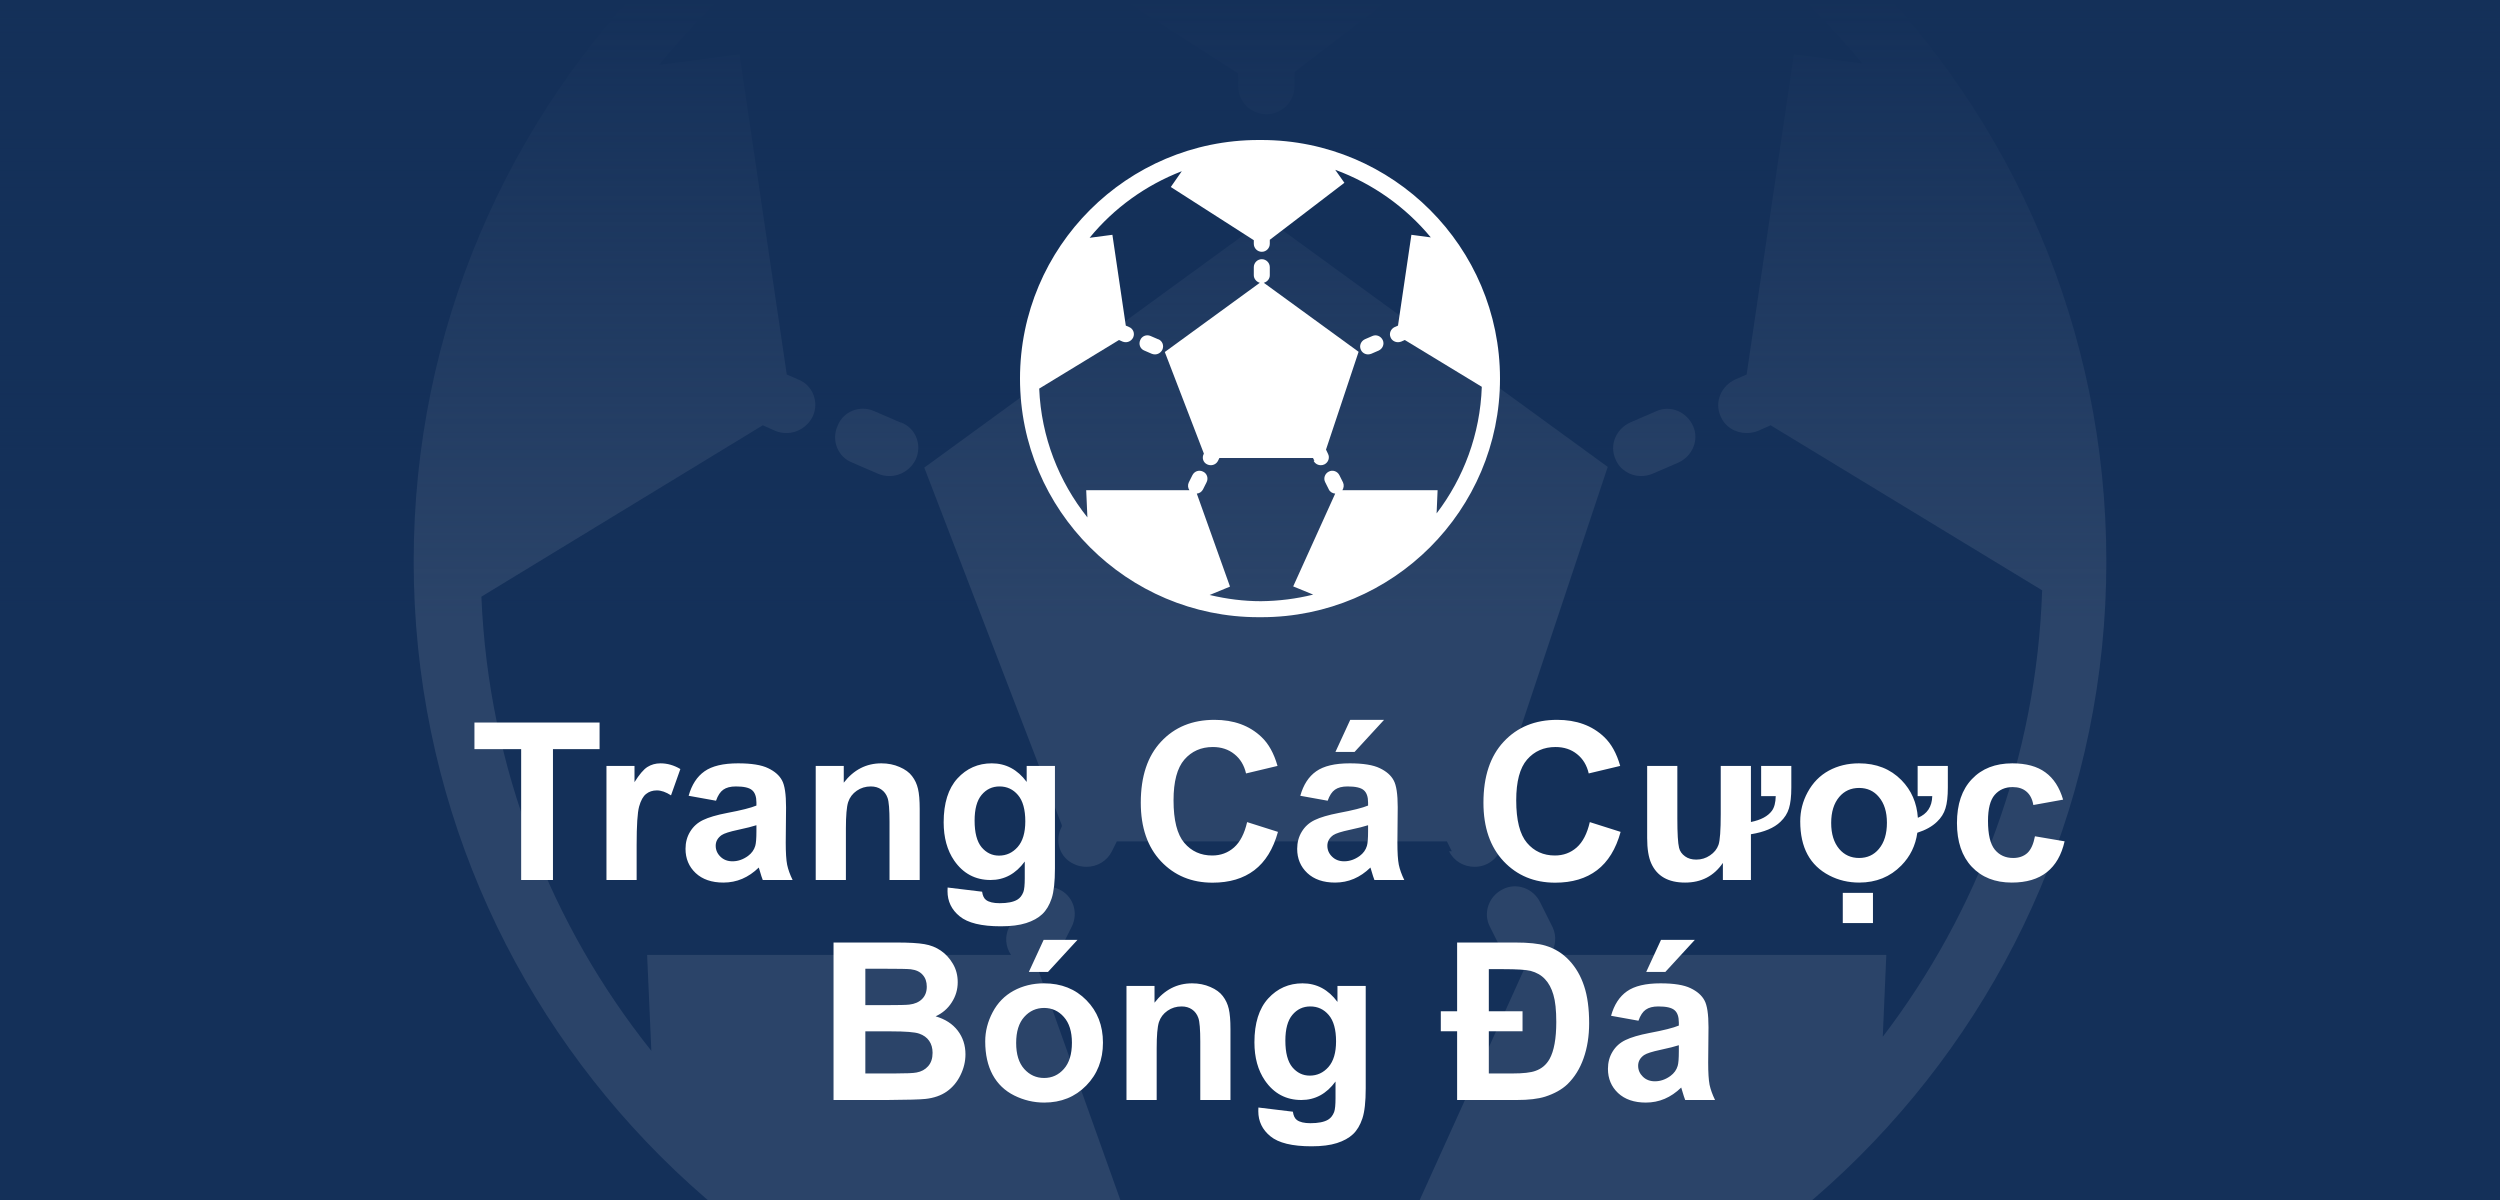 <svg width="125" height="60" viewBox="0 0 125 60" fill="none" xmlns="http://www.w3.org/2000/svg">
<rect x="0" y="0" width="125" height="60" fill="#808080" stroke="none"/>
<g clip-path="url(#clip0_7256_395)">
<rect width="125" height="60" fill="#143059"/>
<g opacity="0.1">
<path d="M63.247 -14C63.247 -14 63.071 -14 63 -14C63 -14 62.824 -14 62.754 -14C39.55 -14 20.684 4.866 20.684 28.07C20.684 51.274 39.55 70.14 62.754 70.14C62.824 70.14 62.93 70.14 63 70.14C63.071 70.14 63.177 70.14 63.247 70.14C86.451 70.14 105.317 51.274 105.317 28.07C105.317 4.866 86.451 -14 63.247 -14ZM54.114 66.226L57.711 64.745L51.857 48.347C52.315 48.312 52.739 48.029 52.95 47.606L53.585 46.337C53.938 45.631 53.655 44.785 52.95 44.468C52.245 44.115 51.434 44.397 51.081 45.102L50.446 46.372C50.235 46.83 50.27 47.324 50.552 47.747H32.356L32.568 52.543C27.56 46.266 24.422 38.402 24.069 29.833L38.139 21.264L38.774 21.546C38.95 21.617 39.127 21.652 39.338 21.652C39.867 21.652 40.396 21.334 40.643 20.806C40.96 20.1 40.643 19.254 39.903 18.972L39.338 18.725L36.976 2.715L32.956 3.244C37.222 -1.975 42.829 -6.03 49.212 -8.499L47.273 -5.713L61.907 3.667V4.302C61.907 5.078 62.542 5.713 63.318 5.713C64.094 5.713 64.728 5.078 64.728 4.302V3.597L77.882 -6.454L76.26 -8.746C82.889 -6.312 88.708 -2.151 93.116 3.174L89.695 2.715L87.332 18.725L86.768 18.972C86.063 19.289 85.71 20.1 86.028 20.806C86.239 21.334 86.768 21.652 87.332 21.652C87.509 21.652 87.72 21.617 87.897 21.546L88.531 21.264L102.108 29.516C101.826 37.873 98.899 45.596 94.138 51.838L94.315 47.747H77.529C77.776 47.324 77.847 46.83 77.635 46.372L77 45.102C76.647 44.397 75.801 44.115 75.131 44.468C74.426 44.82 74.144 45.667 74.496 46.337L75.131 47.606C75.343 48.065 75.801 48.312 76.26 48.347L68.854 64.709L72.381 66.155C69.418 66.896 66.35 67.284 63.177 67.319C60.109 67.319 57.147 66.931 54.29 66.261L54.114 66.226Z" fill="white"/>
<path d="M72.451 42.564C72.698 43.057 73.192 43.34 73.721 43.34C73.932 43.34 74.144 43.304 74.356 43.198C75.061 42.846 75.343 41.999 74.99 41.329L74.638 40.589L80.386 23.345L63.67 11.179C64.27 11.002 64.728 10.509 64.728 9.839V8.428C64.728 7.652 64.094 7.018 63.318 7.018C62.542 7.018 61.907 7.652 61.907 8.428V9.839C61.907 10.473 62.366 11.002 62.965 11.179L46.215 23.38L53.091 41.259V41.329C52.703 42.035 52.986 42.881 53.691 43.198C53.902 43.304 54.114 43.34 54.326 43.34C54.855 43.34 55.348 43.057 55.595 42.564L55.842 42.07H72.346L72.592 42.564H72.451Z" fill="white"/>
<path d="M45.017 21.122L43.712 20.558C43.007 20.241 42.16 20.558 41.878 21.299C41.561 22.004 41.878 22.85 42.619 23.132L43.924 23.697C44.1 23.767 44.276 23.802 44.488 23.802C45.017 23.802 45.546 23.485 45.793 22.956C46.11 22.251 45.793 21.404 45.052 21.122H45.017Z" fill="white"/>
<path d="M82.043 23.802C82.219 23.802 82.431 23.767 82.607 23.696L83.912 23.132C84.617 22.815 84.97 22.004 84.653 21.298C84.335 20.593 83.524 20.24 82.819 20.558L81.514 21.122C80.809 21.439 80.456 22.25 80.774 22.956C80.985 23.485 81.514 23.802 82.043 23.802Z" fill="white"/>
</g>
<rect width="125" height="60" fill="url(#paint0_linear_7256_395)"/>
<path d="M26.058 44V37.458H23.722V36.126H29.979V37.458H27.648V44H26.058ZM31.832 44H30.323V38.296H31.725V39.107C31.965 38.724 32.179 38.471 32.369 38.35C32.562 38.228 32.781 38.167 33.024 38.167C33.368 38.167 33.699 38.262 34.018 38.452L33.551 39.768C33.297 39.603 33.06 39.52 32.842 39.52C32.63 39.52 32.452 39.58 32.305 39.698C32.158 39.812 32.041 40.022 31.956 40.326C31.873 40.63 31.832 41.268 31.832 42.238V44ZM35.801 40.036L34.432 39.789C34.586 39.238 34.851 38.829 35.227 38.565C35.602 38.3 36.161 38.167 36.902 38.167C37.575 38.167 38.077 38.248 38.406 38.409C38.736 38.566 38.967 38.769 39.099 39.016C39.235 39.259 39.303 39.709 39.303 40.364L39.287 42.126C39.287 42.627 39.31 42.997 39.357 43.237C39.407 43.474 39.498 43.728 39.631 44H38.138C38.098 43.9 38.05 43.751 37.993 43.554C37.968 43.465 37.95 43.406 37.939 43.377C37.681 43.628 37.405 43.816 37.112 43.941C36.818 44.066 36.505 44.129 36.172 44.129C35.585 44.129 35.121 43.97 34.781 43.651C34.444 43.332 34.276 42.929 34.276 42.442C34.276 42.12 34.353 41.834 34.507 41.583C34.661 41.329 34.876 41.135 35.151 41.003C35.431 40.867 35.832 40.749 36.355 40.648C37.06 40.516 37.549 40.392 37.821 40.278V40.127C37.821 39.837 37.749 39.632 37.606 39.51C37.463 39.384 37.192 39.322 36.795 39.322C36.526 39.322 36.317 39.376 36.166 39.483C36.016 39.587 35.894 39.771 35.801 40.036ZM37.821 41.261C37.627 41.325 37.321 41.402 36.902 41.492C36.483 41.581 36.209 41.669 36.081 41.755C35.884 41.895 35.785 42.072 35.785 42.287C35.785 42.498 35.864 42.681 36.022 42.834C36.179 42.988 36.38 43.065 36.623 43.065C36.895 43.065 37.155 42.976 37.402 42.797C37.584 42.661 37.704 42.494 37.762 42.297C37.801 42.169 37.821 41.923 37.821 41.562V41.261ZM45.985 44H44.476V41.089C44.476 40.473 44.443 40.075 44.379 39.897C44.315 39.714 44.209 39.572 44.062 39.472C43.919 39.372 43.745 39.322 43.541 39.322C43.28 39.322 43.045 39.393 42.837 39.537C42.63 39.68 42.486 39.87 42.408 40.106C42.333 40.342 42.295 40.779 42.295 41.416V44H40.786V38.296H42.188V39.134C42.685 38.489 43.312 38.167 44.067 38.167C44.4 38.167 44.705 38.228 44.98 38.35C45.256 38.468 45.464 38.62 45.603 38.806C45.747 38.992 45.845 39.204 45.899 39.44C45.956 39.676 45.985 40.015 45.985 40.455V44ZM47.381 44.376L49.105 44.585C49.134 44.786 49.2 44.924 49.304 44.999C49.447 45.106 49.673 45.16 49.981 45.16C50.375 45.16 50.67 45.101 50.867 44.983C51 44.904 51.1 44.777 51.168 44.602C51.215 44.476 51.238 44.245 51.238 43.909V43.076C50.787 43.692 50.217 44 49.53 44C48.764 44 48.157 43.676 47.709 43.028C47.358 42.516 47.183 41.878 47.183 41.116C47.183 40.16 47.412 39.429 47.87 38.924C48.332 38.419 48.905 38.167 49.589 38.167C50.294 38.167 50.876 38.477 51.334 39.096V38.296H52.747V43.415C52.747 44.088 52.692 44.591 52.581 44.924C52.47 45.257 52.314 45.518 52.113 45.708C51.913 45.898 51.644 46.046 51.308 46.154C50.975 46.261 50.552 46.315 50.04 46.315C49.073 46.315 48.388 46.148 47.983 45.815C47.578 45.486 47.376 45.067 47.376 44.559C47.376 44.508 47.378 44.448 47.381 44.376ZM48.73 41.03C48.73 41.635 48.846 42.079 49.079 42.362C49.315 42.641 49.605 42.781 49.949 42.781C50.318 42.781 50.629 42.638 50.883 42.351C51.138 42.061 51.265 41.633 51.265 41.067C51.265 40.477 51.143 40.038 50.899 39.752C50.656 39.465 50.348 39.322 49.976 39.322C49.614 39.322 49.315 39.463 49.079 39.746C48.846 40.025 48.73 40.453 48.73 41.03ZM62.356 41.105L63.898 41.594C63.661 42.453 63.267 43.092 62.716 43.511C62.168 43.927 61.471 44.134 60.627 44.134C59.581 44.134 58.721 43.778 58.048 43.065C57.375 42.349 57.039 41.372 57.039 40.133C57.039 38.822 57.377 37.805 58.054 37.082C58.73 36.355 59.62 35.992 60.723 35.992C61.686 35.992 62.469 36.276 63.07 36.846C63.428 37.182 63.697 37.666 63.876 38.296L62.302 38.672C62.209 38.264 62.014 37.941 61.717 37.705C61.423 37.469 61.065 37.351 60.643 37.351C60.059 37.351 59.584 37.56 59.219 37.979C58.858 38.398 58.677 39.077 58.677 40.015C58.677 41.01 58.856 41.719 59.214 42.142C59.572 42.564 60.037 42.775 60.61 42.775C61.033 42.775 61.396 42.641 61.701 42.373C62.005 42.104 62.224 41.681 62.356 41.105ZM66.384 40.036L65.015 39.789C65.169 39.238 65.434 38.829 65.81 38.565C66.186 38.3 66.744 38.167 67.485 38.167C68.159 38.167 68.66 38.248 68.989 38.409C69.319 38.566 69.55 38.769 69.682 39.016C69.818 39.259 69.886 39.709 69.886 40.364L69.87 42.126C69.87 42.627 69.893 42.997 69.94 43.237C69.99 43.474 70.081 43.728 70.214 44H68.721C68.681 43.9 68.633 43.751 68.576 43.554C68.551 43.465 68.533 43.406 68.522 43.377C68.264 43.628 67.988 43.816 67.695 43.941C67.401 44.066 67.088 44.129 66.755 44.129C66.168 44.129 65.704 43.97 65.364 43.651C65.027 43.332 64.859 42.929 64.859 42.442C64.859 42.12 64.936 41.834 65.09 41.583C65.244 41.329 65.459 41.135 65.734 41.003C66.014 40.867 66.415 40.749 66.938 40.648C67.643 40.516 68.132 40.392 68.404 40.278V40.127C68.404 39.837 68.332 39.632 68.189 39.51C68.046 39.384 67.775 39.322 67.378 39.322C67.109 39.322 66.9 39.376 66.749 39.483C66.599 39.587 66.477 39.771 66.384 40.036ZM68.404 41.261C68.21 41.325 67.904 41.402 67.485 41.492C67.066 41.581 66.793 41.669 66.664 41.755C66.467 41.895 66.368 42.072 66.368 42.287C66.368 42.498 66.447 42.681 66.605 42.834C66.762 42.988 66.963 43.065 67.206 43.065C67.478 43.065 67.738 42.976 67.985 42.797C68.168 42.661 68.287 42.494 68.345 42.297C68.384 42.169 68.404 41.923 68.404 41.562V41.261ZM66.771 37.598L67.512 35.992H69.204L67.727 37.598H66.771ZM79.49 41.105L81.031 41.594C80.795 42.453 80.401 43.092 79.85 43.511C79.302 43.927 78.605 44.134 77.76 44.134C76.715 44.134 75.855 43.778 75.182 43.065C74.509 42.349 74.172 41.372 74.172 40.133C74.172 38.822 74.511 37.805 75.188 37.082C75.864 36.355 76.754 35.992 77.857 35.992C78.82 35.992 79.603 36.276 80.204 36.846C80.562 37.182 80.831 37.666 81.01 38.296L79.436 38.672C79.343 38.264 79.148 37.941 78.851 37.705C78.557 37.469 78.199 37.351 77.776 37.351C77.193 37.351 76.718 37.56 76.353 37.979C75.991 38.398 75.811 39.077 75.811 40.015C75.811 41.01 75.99 41.719 76.348 42.142C76.706 42.564 77.171 42.775 77.744 42.775C78.167 42.775 78.53 42.641 78.835 42.373C79.139 42.104 79.357 41.681 79.49 41.105ZM88.057 38.296H89.566V39.376C89.566 39.819 89.526 40.167 89.448 40.417C89.373 40.668 89.231 40.892 89.023 41.089C88.705 41.397 88.212 41.605 87.546 41.712V44H86.144V43.146C85.697 43.801 85.067 44.129 84.254 44.129C83.412 44.129 82.849 43.808 82.562 43.167C82.426 42.863 82.358 42.442 82.358 41.905V38.296H83.867V40.917C83.867 41.669 83.896 42.16 83.953 42.389C83.993 42.56 84.093 42.704 84.254 42.818C84.401 42.926 84.587 42.98 84.812 42.98C85.067 42.98 85.296 42.91 85.5 42.77C85.708 42.63 85.849 42.455 85.924 42.244C85.999 42.032 86.037 41.519 86.037 40.702V38.296H87.546V41.1C88.044 40.999 88.393 40.813 88.594 40.541C88.716 40.376 88.78 40.131 88.787 39.805H88.057V38.296ZM91.559 41.148C91.559 41.696 91.693 42.129 91.961 42.448C92.216 42.748 92.547 42.899 92.955 42.899C93.363 42.899 93.693 42.748 93.943 42.448C94.212 42.129 94.346 41.692 94.346 41.137C94.346 40.593 94.212 40.163 93.943 39.848C93.693 39.547 93.363 39.397 92.955 39.397C92.547 39.397 92.216 39.547 91.961 39.848C91.693 40.167 91.559 40.6 91.559 41.148ZM95.882 38.296H97.392V39.376C97.392 39.819 97.352 40.167 97.273 40.417C97.198 40.668 97.057 40.892 96.849 41.089C96.609 41.322 96.282 41.504 95.866 41.637C95.777 42.278 95.51 42.824 95.066 43.275C94.507 43.844 93.805 44.129 92.96 44.129C92.42 44.129 91.922 44.011 91.467 43.774C90.984 43.524 90.62 43.175 90.377 42.727C90.133 42.276 90.012 41.723 90.012 41.067C90.012 40.552 90.135 40.067 90.382 39.612C90.64 39.136 90.993 38.776 91.44 38.532C91.888 38.289 92.391 38.167 92.95 38.167C93.813 38.167 94.52 38.446 95.071 39.005C95.569 39.513 95.843 40.142 95.893 40.89C96.359 40.7 96.599 40.339 96.613 39.805H95.882V38.296ZM92.139 46.154V44.645H93.648V46.154H92.139ZM103.155 39.982L101.667 40.251C101.617 39.954 101.502 39.73 101.323 39.58C101.148 39.429 100.919 39.354 100.636 39.354C100.26 39.354 99.959 39.485 99.733 39.746C99.511 40.004 99.4 40.437 99.4 41.046C99.4 41.723 99.513 42.201 99.739 42.48C99.968 42.759 100.274 42.899 100.657 42.899C100.944 42.899 101.178 42.818 101.361 42.657C101.543 42.492 101.672 42.211 101.748 41.814L103.23 42.066C103.076 42.747 102.781 43.261 102.344 43.608C101.907 43.955 101.321 44.129 100.587 44.129C99.753 44.129 99.087 43.866 98.589 43.339C98.095 42.813 97.848 42.084 97.848 41.153C97.848 40.212 98.097 39.479 98.595 38.956C99.092 38.43 99.766 38.167 100.614 38.167C101.309 38.167 101.86 38.317 102.269 38.618C102.68 38.915 102.976 39.37 103.155 39.982ZM41.677 47.126H44.825C45.448 47.126 45.911 47.153 46.216 47.206C46.524 47.257 46.798 47.364 47.038 47.529C47.281 47.694 47.483 47.914 47.645 48.19C47.806 48.462 47.886 48.768 47.886 49.108C47.886 49.477 47.786 49.815 47.585 50.123C47.389 50.431 47.12 50.662 46.78 50.816C47.26 50.956 47.628 51.194 47.886 51.53C48.144 51.867 48.273 52.263 48.273 52.717C48.273 53.075 48.189 53.425 48.02 53.765C47.856 54.101 47.628 54.372 47.338 54.576C47.052 54.776 46.697 54.9 46.275 54.946C46.01 54.975 45.371 54.993 44.357 55H41.677V47.126ZM43.267 48.437V50.257H44.309C44.928 50.257 45.313 50.248 45.464 50.23C45.736 50.198 45.949 50.105 46.103 49.951C46.261 49.794 46.339 49.588 46.339 49.334C46.339 49.09 46.271 48.893 46.135 48.743C46.003 48.589 45.804 48.496 45.539 48.463C45.382 48.446 44.928 48.437 44.18 48.437H43.267ZM43.267 51.568V53.673H44.739C45.312 53.673 45.675 53.657 45.829 53.625C46.065 53.582 46.257 53.478 46.404 53.313C46.554 53.145 46.629 52.921 46.629 52.642C46.629 52.406 46.572 52.205 46.458 52.041C46.343 51.876 46.176 51.756 45.958 51.681C45.743 51.605 45.274 51.568 44.551 51.568H43.267ZM49.261 52.067C49.261 51.566 49.385 51.081 49.632 50.612C49.879 50.143 50.228 49.785 50.679 49.538C51.134 49.291 51.641 49.167 52.199 49.167C53.062 49.167 53.769 49.448 54.321 50.01C54.872 50.569 55.148 51.276 55.148 52.132C55.148 52.995 54.869 53.711 54.31 54.28C53.755 54.846 53.055 55.129 52.21 55.129C51.687 55.129 51.188 55.011 50.711 54.774C50.239 54.538 49.879 54.193 49.632 53.738C49.385 53.279 49.261 52.723 49.261 52.067ZM50.808 52.148C50.808 52.714 50.942 53.147 51.211 53.448C51.48 53.748 51.811 53.899 52.205 53.899C52.599 53.899 52.928 53.748 53.193 53.448C53.461 53.147 53.596 52.71 53.596 52.137C53.596 51.579 53.461 51.149 53.193 50.848C52.928 50.547 52.599 50.397 52.205 50.397C51.811 50.397 51.48 50.547 51.211 50.848C50.942 51.149 50.808 51.582 50.808 52.148ZM51.442 48.598L52.183 46.992H53.875L52.398 48.598H51.442ZM61.523 55H60.014V52.089C60.014 51.473 59.982 51.075 59.917 50.897C59.853 50.714 59.747 50.572 59.601 50.472C59.457 50.372 59.284 50.322 59.08 50.322C58.818 50.322 58.584 50.393 58.376 50.537C58.168 50.68 58.025 50.87 57.946 51.106C57.871 51.342 57.834 51.779 57.834 52.416V55H56.324V49.296H57.726V50.134C58.224 49.489 58.85 49.167 59.606 49.167C59.939 49.167 60.243 49.228 60.519 49.35C60.795 49.468 61.002 49.62 61.142 49.806C61.285 49.992 61.384 50.204 61.438 50.44C61.495 50.676 61.523 51.015 61.523 51.455V55ZM62.92 55.376L64.644 55.585C64.673 55.786 64.739 55.924 64.843 55.999C64.986 56.106 65.212 56.16 65.519 56.16C65.913 56.16 66.209 56.101 66.406 55.983C66.538 55.904 66.638 55.777 66.707 55.602C66.753 55.476 66.776 55.245 66.776 54.909V54.076C66.325 54.692 65.756 55 65.068 55C64.302 55 63.695 54.676 63.248 54.028C62.897 53.516 62.721 52.878 62.721 52.116C62.721 51.16 62.95 50.429 63.409 49.924C63.871 49.419 64.444 49.167 65.127 49.167C65.833 49.167 66.415 49.477 66.873 50.096V49.296H68.286V54.415C68.286 55.088 68.23 55.591 68.119 55.924C68.008 56.257 67.852 56.518 67.652 56.708C67.451 56.898 67.183 57.046 66.846 57.154C66.513 57.261 66.091 57.315 65.579 57.315C64.612 57.315 63.926 57.148 63.522 56.815C63.117 56.486 62.915 56.067 62.915 55.559C62.915 55.508 62.916 55.448 62.92 55.376ZM64.268 52.03C64.268 52.635 64.384 53.079 64.617 53.362C64.853 53.641 65.144 53.781 65.487 53.781C65.856 53.781 66.168 53.638 66.422 53.351C66.676 53.061 66.803 52.633 66.803 52.067C66.803 51.477 66.681 51.038 66.438 50.752C66.195 50.465 65.887 50.322 65.514 50.322C65.153 50.322 64.853 50.463 64.617 50.746C64.384 51.025 64.268 51.453 64.268 52.03ZM72.856 47.126H75.757C76.423 47.126 76.928 47.178 77.272 47.282C77.737 47.421 78.134 47.669 78.464 48.023C78.793 48.374 79.04 48.8 79.205 49.301C79.373 49.803 79.457 50.422 79.457 51.16C79.457 51.808 79.364 52.393 79.178 52.916C78.996 53.435 78.725 53.868 78.367 54.216C78.091 54.477 77.721 54.683 77.255 54.834C76.904 54.944 76.434 55 75.843 55H72.856V51.562H72.04V50.563H72.856V47.126ZM74.441 48.458V50.563H76.127V51.562H74.441V53.673H75.633C76.16 53.673 76.539 53.63 76.772 53.544C77.08 53.437 77.314 53.24 77.476 52.954C77.701 52.549 77.814 51.931 77.814 51.101C77.814 50.51 77.766 50.055 77.669 49.736C77.576 49.414 77.436 49.154 77.25 48.958C77.067 48.761 76.828 48.623 76.53 48.544C76.301 48.487 75.845 48.458 75.161 48.458H74.441ZM81.923 51.036L80.553 50.789C80.707 50.238 80.972 49.829 81.348 49.565C81.724 49.3 82.283 49.167 83.024 49.167C83.697 49.167 84.198 49.248 84.528 49.409C84.857 49.566 85.088 49.769 85.221 50.016C85.357 50.259 85.425 50.709 85.425 51.364L85.409 53.126C85.409 53.627 85.432 53.997 85.478 54.237C85.529 54.474 85.62 54.728 85.752 55H84.259C84.22 54.9 84.171 54.751 84.114 54.554C84.089 54.465 84.071 54.406 84.061 54.377C83.803 54.628 83.527 54.816 83.233 54.941C82.94 55.066 82.626 55.129 82.293 55.129C81.706 55.129 81.243 54.97 80.902 54.651C80.566 54.332 80.397 53.929 80.397 53.442C80.397 53.12 80.474 52.834 80.628 52.583C80.782 52.329 80.997 52.135 81.273 52.003C81.552 51.867 81.953 51.749 82.476 51.648C83.181 51.516 83.67 51.392 83.942 51.278V51.127C83.942 50.837 83.871 50.632 83.728 50.51C83.584 50.384 83.314 50.322 82.916 50.322C82.648 50.322 82.439 50.376 82.288 50.483C82.138 50.587 82.016 50.771 81.923 51.036ZM83.942 52.261C83.749 52.325 83.443 52.402 83.024 52.492C82.605 52.581 82.331 52.669 82.202 52.755C82.005 52.895 81.907 53.072 81.907 53.287C81.907 53.498 81.986 53.681 82.143 53.834C82.301 53.988 82.501 54.065 82.745 54.065C83.017 54.065 83.276 53.976 83.523 53.797C83.706 53.661 83.826 53.494 83.883 53.297C83.923 53.169 83.942 52.923 83.942 52.562V52.261ZM82.31 48.598L83.051 46.992H84.743L83.266 48.598H82.31Z" fill="white"/>
<path d="M63.07 7C63.07 7 63.02 7 63 7C63 7 62.95 7 62.93 7C56.35 7 51 12.35 51 18.93C51 25.51 56.35 30.86 62.93 30.86C62.95 30.86 62.98 30.86 63 30.86C63.02 30.86 63.05 30.86 63.07 30.86C69.65 30.86 75 25.51 75 18.93C75 12.35 69.65 7 63.07 7ZM60.48 29.75L61.5 29.33L59.84 24.68C59.97 24.67 60.09 24.59 60.15 24.47L60.33 24.11C60.43 23.91 60.35 23.67 60.15 23.58C59.95 23.48 59.72 23.56 59.62 23.76L59.44 24.12C59.38 24.25 59.39 24.39 59.47 24.51H54.31L54.37 25.87C52.95 24.09 52.06 21.86 51.96 19.43L55.95 17L56.13 17.08C56.18 17.1 56.23 17.11 56.29 17.11C56.44 17.11 56.59 17.02 56.66 16.87C56.75 16.67 56.66 16.43 56.45 16.35L56.29 16.28L55.62 11.74L54.48 11.89C55.69 10.41 57.28 9.26 59.09 8.56L58.54 9.35L62.69 12.01V12.19C62.69 12.41 62.87 12.59 63.09 12.59C63.31 12.59 63.49 12.41 63.49 12.19V11.99L67.22 9.14L66.76 8.49C68.64 9.18 70.29 10.36 71.54 11.87L70.57 11.74L69.9 16.28L69.74 16.35C69.54 16.44 69.44 16.67 69.53 16.87C69.59 17.02 69.74 17.11 69.9 17.11C69.95 17.11 70.01 17.1 70.06 17.08L70.24 17L74.09 19.34C74.01 21.71 73.18 23.9 71.83 25.67L71.88 24.51H67.12C67.19 24.39 67.21 24.25 67.15 24.12L66.97 23.76C66.87 23.56 66.63 23.48 66.44 23.58C66.24 23.68 66.16 23.92 66.26 24.11L66.44 24.47C66.5 24.6 66.63 24.67 66.76 24.68L64.66 29.32L65.66 29.73C64.82 29.94 63.95 30.05 63.05 30.06C62.18 30.06 61.34 29.95 60.53 29.76L60.48 29.75Z" fill="white"/>
<path d="M65.68 23.04C65.75 23.18 65.89 23.26 66.04 23.26C66.1 23.26 66.16 23.25 66.22 23.22C66.42 23.12 66.5 22.88 66.4 22.69L66.3 22.48L67.93 17.59L63.19 14.14C63.36 14.09 63.49 13.95 63.49 13.76V13.36C63.49 13.14 63.31 12.96 63.09 12.96C62.87 12.96 62.69 13.14 62.69 13.36V13.76C62.69 13.94 62.82 14.09 62.99 14.14L58.24 17.6L60.19 22.67V22.69C60.08 22.89 60.16 23.13 60.36 23.22C60.42 23.25 60.48 23.26 60.54 23.26C60.69 23.26 60.83 23.18 60.9 23.04L60.97 22.9H65.65L65.72 23.04H65.68Z" fill="white"/>
<path d="M57.9 16.96L57.53 16.8C57.33 16.71 57.09 16.8 57.01 17.01C56.92 17.21 57.01 17.45 57.22 17.53L57.59 17.69C57.64 17.71 57.69 17.72 57.75 17.72C57.9 17.72 58.05 17.63 58.12 17.48C58.21 17.28 58.12 17.04 57.91 16.96H57.9Z" fill="white"/>
<path d="M68.4 17.72C68.45 17.72 68.51 17.71 68.56 17.69L68.93 17.53C69.13 17.44 69.23 17.21 69.14 17.01C69.05 16.81 68.82 16.71 68.62 16.8L68.25 16.96C68.05 17.05 67.95 17.28 68.04 17.48C68.1 17.63 68.25 17.72 68.4 17.72Z" fill="white"/>
</g>
<defs>
<linearGradient id="paint0_linear_7256_395" x1="62.5" y1="0" x2="62.5" y2="60" gradientUnits="userSpaceOnUse">
<stop stop-color="#143059"/>
<stop offset="0.516" stop-color="#143059" stop-opacity="0"/>
</linearGradient>
<clipPath id="clip0_7256_395">
<rect width="125" height="60" fill="white"/>
</clipPath>
</defs>
</svg>
